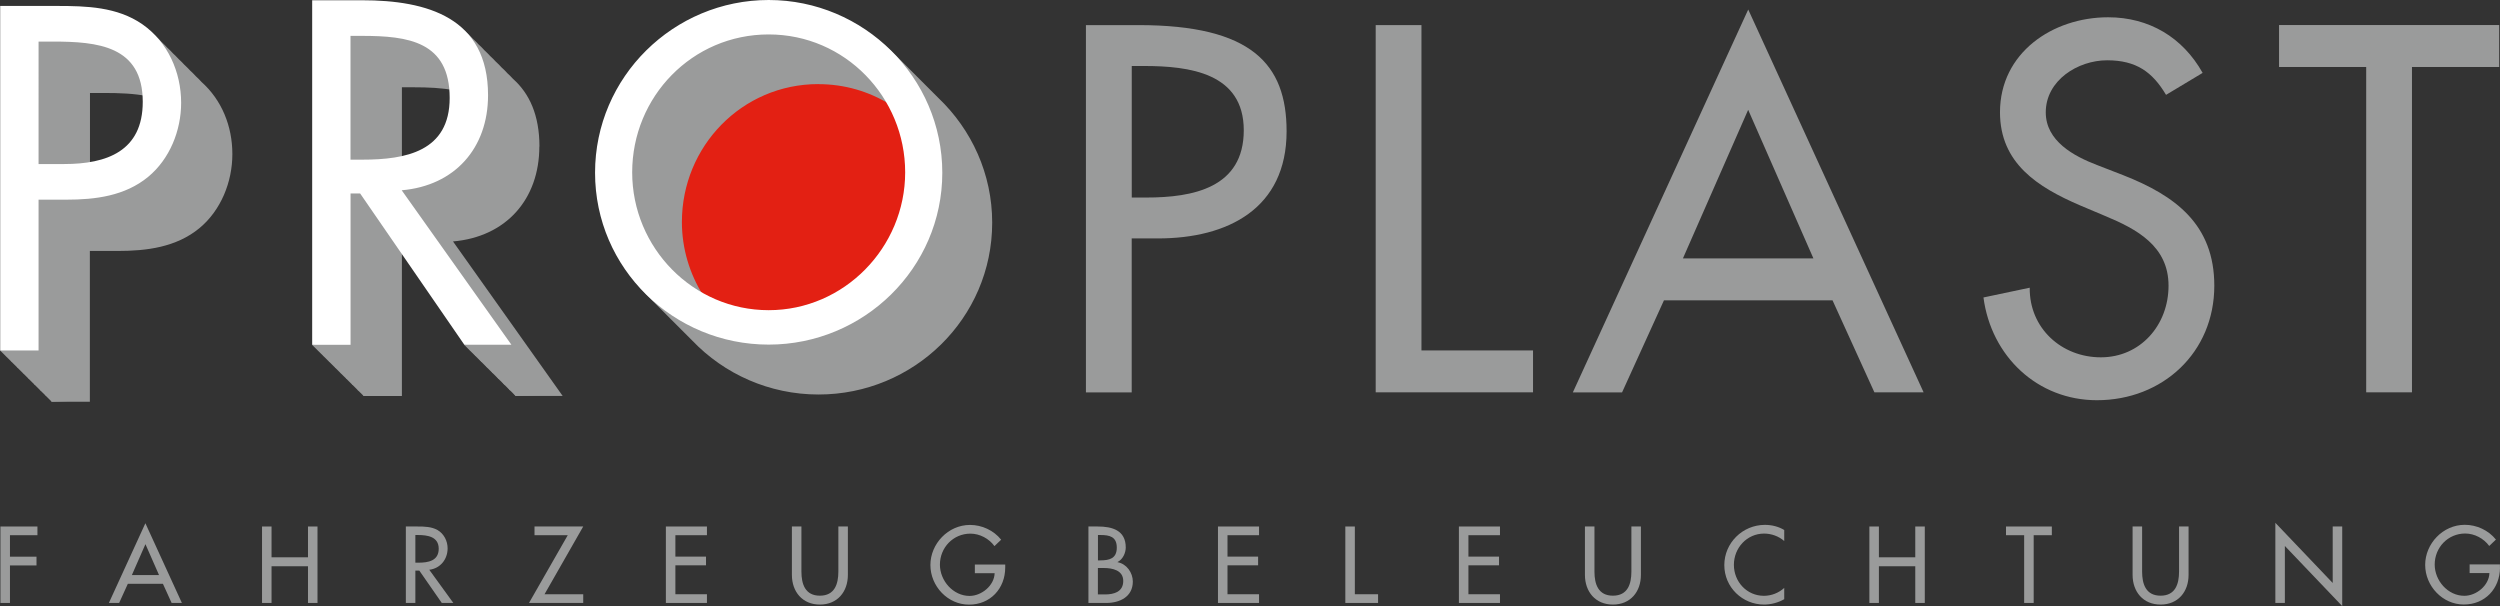 <svg xmlns="http://www.w3.org/2000/svg" id="search" viewBox="0 0 399.29 96.8"><rect x="0" y="0" width="399.29" height="96.8" fill="#333333" stroke="none"/><path d="M180.75,38.08h4.2c11.13,0,20.54-4.75,20.54-17.11,0-10.74-5.6-16.96-23.65-16.96h-8.4v58.66h7.31v-24.59ZM180.75,10.54h1.95c7.23,0,15.95,1.09,15.95,10.27s-8.09,10.74-15.56,10.74h-2.33V10.54Z" fill="#9a9b9b" fill-rule="evenodd"></path><polygon points="227.03 4.01 219.72 4.01 219.72 62.66 244.85 62.66 244.85 55.97 227.03 55.97 227.03 4.01" fill="#9a9b9b"></polygon><path d="M292.68,47.96l6.69,14.7h7.86L279.22,1.52l-28.01,61.15h7.86l6.69-14.7h26.92ZM289.64,41.27h-20.85l10.42-23.73,10.42,23.73Z" fill="#9a9b9b" fill-rule="evenodd"></path><path d="M351.79,11.63c-3.19-5.68-8.56-8.87-15.09-8.87-8.87,0-17.27,5.68-17.27,15.17,0,8.17,6.07,11.98,12.76,14.86l4.05,1.71c5.06,2.1,10.11,4.82,10.11,11.13s-4.51,11.44-10.81,11.44-11.44-4.67-11.36-11.12l-7.39,1.56c1.24,9.41,8.63,16.41,18.12,16.41,10.5,0,18.75-7.62,18.75-18.28,0-9.8-6.22-14.39-14.55-17.66l-4.2-1.63c-3.66-1.4-8.17-3.81-8.17-8.4,0-5.13,5.14-8.32,9.8-8.32s7.24,1.87,9.41,5.52l5.83-3.5Z" fill="#9a9b9b"></path><polygon points="385.23 10.7 399.16 10.7 399.16 4 364 4 364 10.7 377.92 10.7 377.92 62.66 385.23 62.66 385.23 10.7" fill="#9a9b9b"></polygon><path d="M115.38,12c10.75-6.21,25.03-1.6,31.9,10.29,6.87,11.89,3.72,26.56-7.03,32.77-10.75,6.21-25.03,1.6-31.9-10.29-6.87-11.89-3.72-26.56,7.03-32.77" fill="#e32013"></path><polygon points="0 55.96 8.25 64.15 14.1 63.94 7.58 53.57 0 55.96" fill="#9a9b9b"></polygon><g><path d="M149.9,15.67c-.29-.3-.59-.6-.89-.89-.29-.3-.58-.59-.87-.87-.29-.3-.59-.6-.89-.89-.28-.3-.58-.59-.87-.87-.29-.3-.58-.6-.88-.88-.29-.3-.58-.6-.88-.88-.29-.3-.58-.59-.88-.88-5.07-5.3-12.22-8.61-20.07-8.61-15.17,0-27.73,12.35-27.73,27.59,0,7.8,3.26,14.77,8.47,19.74.29.3.58.59.88.88.29.3.58.6.89.89.28.29.57.58.86.87.3.31.6.61.91.91.28.29.57.58.86.86.29.31.59.61.9.9.28.29.57.58.87.87,5.08,5.31,12.26,8.6,20.16,8.6,15.17,0,27.73-12.14,27.73-27.45,0-7.8-3.3-14.84-8.54-19.86ZM130.71,13.44c4.21,0,8.1,1.18,11.4,3.22,2.12,3.41,3.35,7.44,3.35,11.74,0,12-9.74,22.01-21.8,22.01-4.17,0-8.06-1.2-11.37-3.26-2.14-3.41-3.38-7.43-3.38-11.7,0-12.07,9.59-22.02,21.8-22.02Z" fill="#9a9b9b" fill-rule="evenodd"></path><path d="M32.18,13.08c-.29-.31-.59-.62-.91-.91-.29-.31-.59-.63-.91-.91-.29-.31-.59-.62-.91-.91-.29-.31-.59-.62-.91-.91-.29-.31-.59-.62-.91-.91-.29-.32-.59-.63-.92-.92-.29-.31-.59-.62-.91-.91-.65-.7-1.36-1.36-2.16-1.92-4.01-2.77-8.9-2.92-13.65-2.92H.94v55.02h.91v.91h.91v.91h.91v.91h.91v.91h.91v.91h.91v.91h.91v.91h.91v.91h6.13v-24.08h4.45c4.6,0,9.34-.58,13.06-3.65,3.43-2.85,5.25-7.37,5.25-11.82s-1.69-8.65-4.96-11.55ZM14.37,14.85h2.26c2.41,0,4.81.08,6.96.52.07.57.12,1.16.12,1.81,0,6.6-4.04,9.1-9.34,9.74v-12.07Z" fill="#9a9b9b" fill-rule="evenodd"></path><path d="M86.16,23.43c0-5.05-1.61-8.51-4.22-10.83-.29-.32-.59-.62-.9-.9-.29-.32-.59-.63-.92-.92-.29-.32-.59-.63-.91-.91-.29-.32-.59-.63-.91-.91-.29-.32-.59-.62-.91-.91-.29-.32-.59-.63-.92-.92-.29-.32-.59-.62-.91-.91-3.72-4.12-10.12-5.27-16.83-5.27h-7.95v55.02h.91v.91h.91v.91h.91v.91h.91v.91h.91v.91h.91v.91h.91v.91h.91v.91h6.13v-23.08l10.87,15.78h.28l.63.91h.28l.63.91h.28l.63.91h.28l.63.91h.28l.63.91h.28l.63.91h.28l.63.91h.28l.63.91h7.52l-17.51-24.67c8.46-.73,13.79-6.71,13.79-15.18ZM64.2,13.94h1.82c2.32,0,4.56.09,6.55.49.09.66.16,1.36.16,2.14,0,6.27-3.78,8.64-8.54,9.46v-12.08Z" fill="#9a9b9b" fill-rule="evenodd"></path></g><polygon points="49.84 55.07 58.09 63.25 63.94 63.04 57.42 52.67 49.84 55.07" fill="#9a9b9b"></polygon><polygon points="74.11 55.05 82.36 63.24 88.21 63.03 81.69 52.66 74.11 55.05" fill="#9a9b9b"></polygon><polygon points="1.59 85.48 1.59 88.91 5.83 88.91 5.83 90.31 1.59 90.31 1.59 96.3 .07 96.3 .07 84.09 5.98 84.09 5.98 85.48 1.59 85.48" fill="#9a9b9b"></polygon><path d="M20.42,93.24l-1.39,3.06h-1.64l5.83-12.73,5.83,12.73h-1.64l-1.39-3.06h-5.6ZM23.23,86.91l-2.17,4.94h4.34l-2.17-4.94Z" fill="#9a9b9b"></path><polygon points="49.19 89.01 49.19 84.09 50.71 84.09 50.71 96.3 49.19 96.3 49.19 90.44 43.37 90.44 43.37 96.3 41.85 96.3 41.85 84.09 43.37 84.09 43.37 89.01 49.19 89.01" fill="#9a9b9b"></polygon><path d="M72.41,96.3h-1.85l-3.59-5.17h-.63v5.17h-1.52v-12.21h1.85c1.08,0,2.25.02,3.22.57,1.02.6,1.6,1.75,1.6,2.92,0,1.75-1.16,3.21-2.93,3.42l3.85,5.31ZM66.34,89.87h.49c1.56,0,3.24-.29,3.24-2.23s-1.81-2.19-3.32-2.19h-.41v4.42Z" fill="#9a9b9b"></path><polygon points="93.15 94.91 93.15 96.3 84.49 96.3 90.68 85.48 85.37 85.48 85.37 84.09 93.15 84.09 86.97 94.91 93.15 94.91" fill="#9a9b9b"></polygon><polygon points="106.35 84.09 112.91 84.09 112.91 85.48 107.87 85.48 107.87 88.9 112.76 88.9 112.76 90.29 107.87 90.29 107.87 94.91 112.91 94.91 112.91 96.3 106.35 96.3 106.35 84.09" fill="#9a9b9b"></polygon><path d="M128,84.09v7.21c0,1.99.6,3.84,2.95,3.84s2.95-1.85,2.95-3.84v-7.21h1.52v7.73c0,2.69-1.67,4.74-4.47,4.74s-4.47-2.06-4.47-4.74v-7.73h1.52Z" fill="#9a9b9b"></path><path d="M160.55,90.15v.49c0,3.35-2.37,5.93-5.78,5.93s-6.17-2.95-6.17-6.33,2.82-6.4,6.33-6.4c1.89,0,3.77.86,4.97,2.36l-1.07,1.02c-.87-1.2-2.35-1.99-3.84-1.99-2.74,0-4.87,2.22-4.87,4.96,0,2.56,2.11,4.99,4.74,4.99,1.89,0,3.94-1.64,4-3.63h-3.16v-1.39h4.84Z" fill="#9a9b9b"></path><path d="M173.84,84.09h1.49c2.3,0,4.47.6,4.47,3.35,0,.89-.49,1.93-1.31,2.32v.03c1.44.26,2.44,1.67,2.44,3.09,0,2.44-2.09,3.42-4.24,3.42h-2.85v-12.21ZM175.36,89.5h.39c1.44,0,2.62-.29,2.62-2.04s-1.17-2.01-2.59-2.01h-.42v4.05ZM175.36,94.94h1.16c1.41,0,2.88-.42,2.88-2.15s-1.75-2.07-3.11-2.07h-.94v4.23Z" fill="#9a9b9b"></path><polygon points="194.53 84.09 201.09 84.09 201.09 85.48 196.05 85.48 196.05 88.9 200.94 88.9 200.94 90.29 196.05 90.29 196.05 94.91 201.09 94.91 201.09 96.3 194.53 96.3 194.53 84.09" fill="#9a9b9b"></polygon><polygon points="216.39 94.91 220.1 94.91 220.1 96.3 214.87 96.3 214.87 84.09 216.39 84.09 216.39 94.91" fill="#9a9b9b"></polygon><polygon points="233.01 84.09 239.57 84.09 239.57 85.48 234.53 85.48 234.53 88.9 239.42 88.9 239.42 90.29 234.53 90.29 234.53 94.91 239.57 94.91 239.57 96.3 233.01 96.3 233.01 84.09" fill="#9a9b9b"></polygon><path d="M254.66,84.09v7.21c0,1.99.6,3.84,2.95,3.84s2.95-1.85,2.95-3.84v-7.21h1.52v7.73c0,2.69-1.67,4.74-4.47,4.74s-4.47-2.06-4.47-4.74v-7.73h1.52Z" fill="#9a9b9b"></path><path d="M284.98,86.42c-.88-.78-2.07-1.2-3.22-1.2-2.74,0-4.83,2.28-4.83,4.99s2.07,4.95,4.79,4.95c1.2,0,2.35-.45,3.25-1.26v1.8c-.94.55-2.14.86-3.21.86-3.48,0-6.36-2.77-6.36-6.3s2.9-6.43,6.49-6.43c1.07,0,2.15.26,3.08.82v1.77Z" fill="#9a9b9b"></path><polygon points="305.9 89.01 305.9 84.09 307.42 84.09 307.42 96.3 305.9 96.3 305.9 90.44 300.09 90.44 300.09 96.3 298.57 96.3 298.57 84.09 300.09 84.09 300.09 89.01 305.9 89.01" fill="#9a9b9b"></polygon><polygon points="324.81 96.3 323.29 96.3 323.29 85.48 320.39 85.48 320.39 84.09 327.71 84.09 327.71 85.48 324.81 85.48 324.81 96.3" fill="#9a9b9b"></polygon><path d="M342.13,84.09v7.21c0,1.99.6,3.84,2.95,3.84s2.95-1.85,2.95-3.84v-7.21h1.52v7.73c0,2.69-1.67,4.74-4.47,4.74s-4.47-2.06-4.47-4.74v-7.73h1.52Z" fill="#9a9b9b"></path><polygon points="363.41 83.5 372.57 93.11 372.57 84.09 374.09 84.09 374.09 96.8 364.93 87.2 364.93 96.3 363.41 96.3 363.41 83.5" fill="#9a9b9b"></polygon><path d="M399.29,90.68c-.03,3.33-2.38,5.87-5.78,5.87s-6.17-2.95-6.17-6.33,2.82-6.4,6.33-6.4c1.89,0,3.77.86,4.97,2.36l-1.07,1.02c-.87-1.2-2.35-1.99-3.84-1.99-2.74,0-4.87,2.22-4.87,4.96,0,2.56,2.1,4.99,4.74,4.99,1.9,0,3.94-1.64,4-3.63h-3.16v-1.39h4.84v.54Z" fill="#9a9b9b"></path><path d="M122.77,5.5c-12.21,0-21.8,9.95-21.8,22.02s9.74,22.02,21.8,22.02,21.8-10.02,21.8-22.02-9.6-22.02-21.8-22.02M122.77,0c15.17,0,27.73,12.35,27.73,27.59s-12.56,27.45-27.73,27.45-27.73-12.14-27.73-27.45S107.6,0,122.77,0ZM6.16,31.89h4.45c4.6,0,9.34-.58,13.06-3.65,3.43-2.84,5.26-7.37,5.26-11.82,0-4.89-2.12-9.71-6.2-12.55C18.71,1.09,13.82.95,9.08.95H.03v55.02h6.13v-24.08ZM6.16,6.64h2.26c7.15,0,14.38.66,14.38,9.63,0,7.88-5.76,9.93-12.55,9.93h-4.09V6.64ZM55.99,5.73h1.82c7.37,0,14.01.88,14.01,9.92,0,8.54-7.01,9.85-13.94,9.85h-1.9V5.73ZM55.99,30.9h1.53l16.64,24.16h7.52l-17.52-24.67c8.46-.73,13.79-6.71,13.79-15.18C77.95,2.81,68.25.04,57.81.04h-7.95v55.03h6.13v-24.16Z" fill="#fff" fill-rule="evenodd"></path></svg>